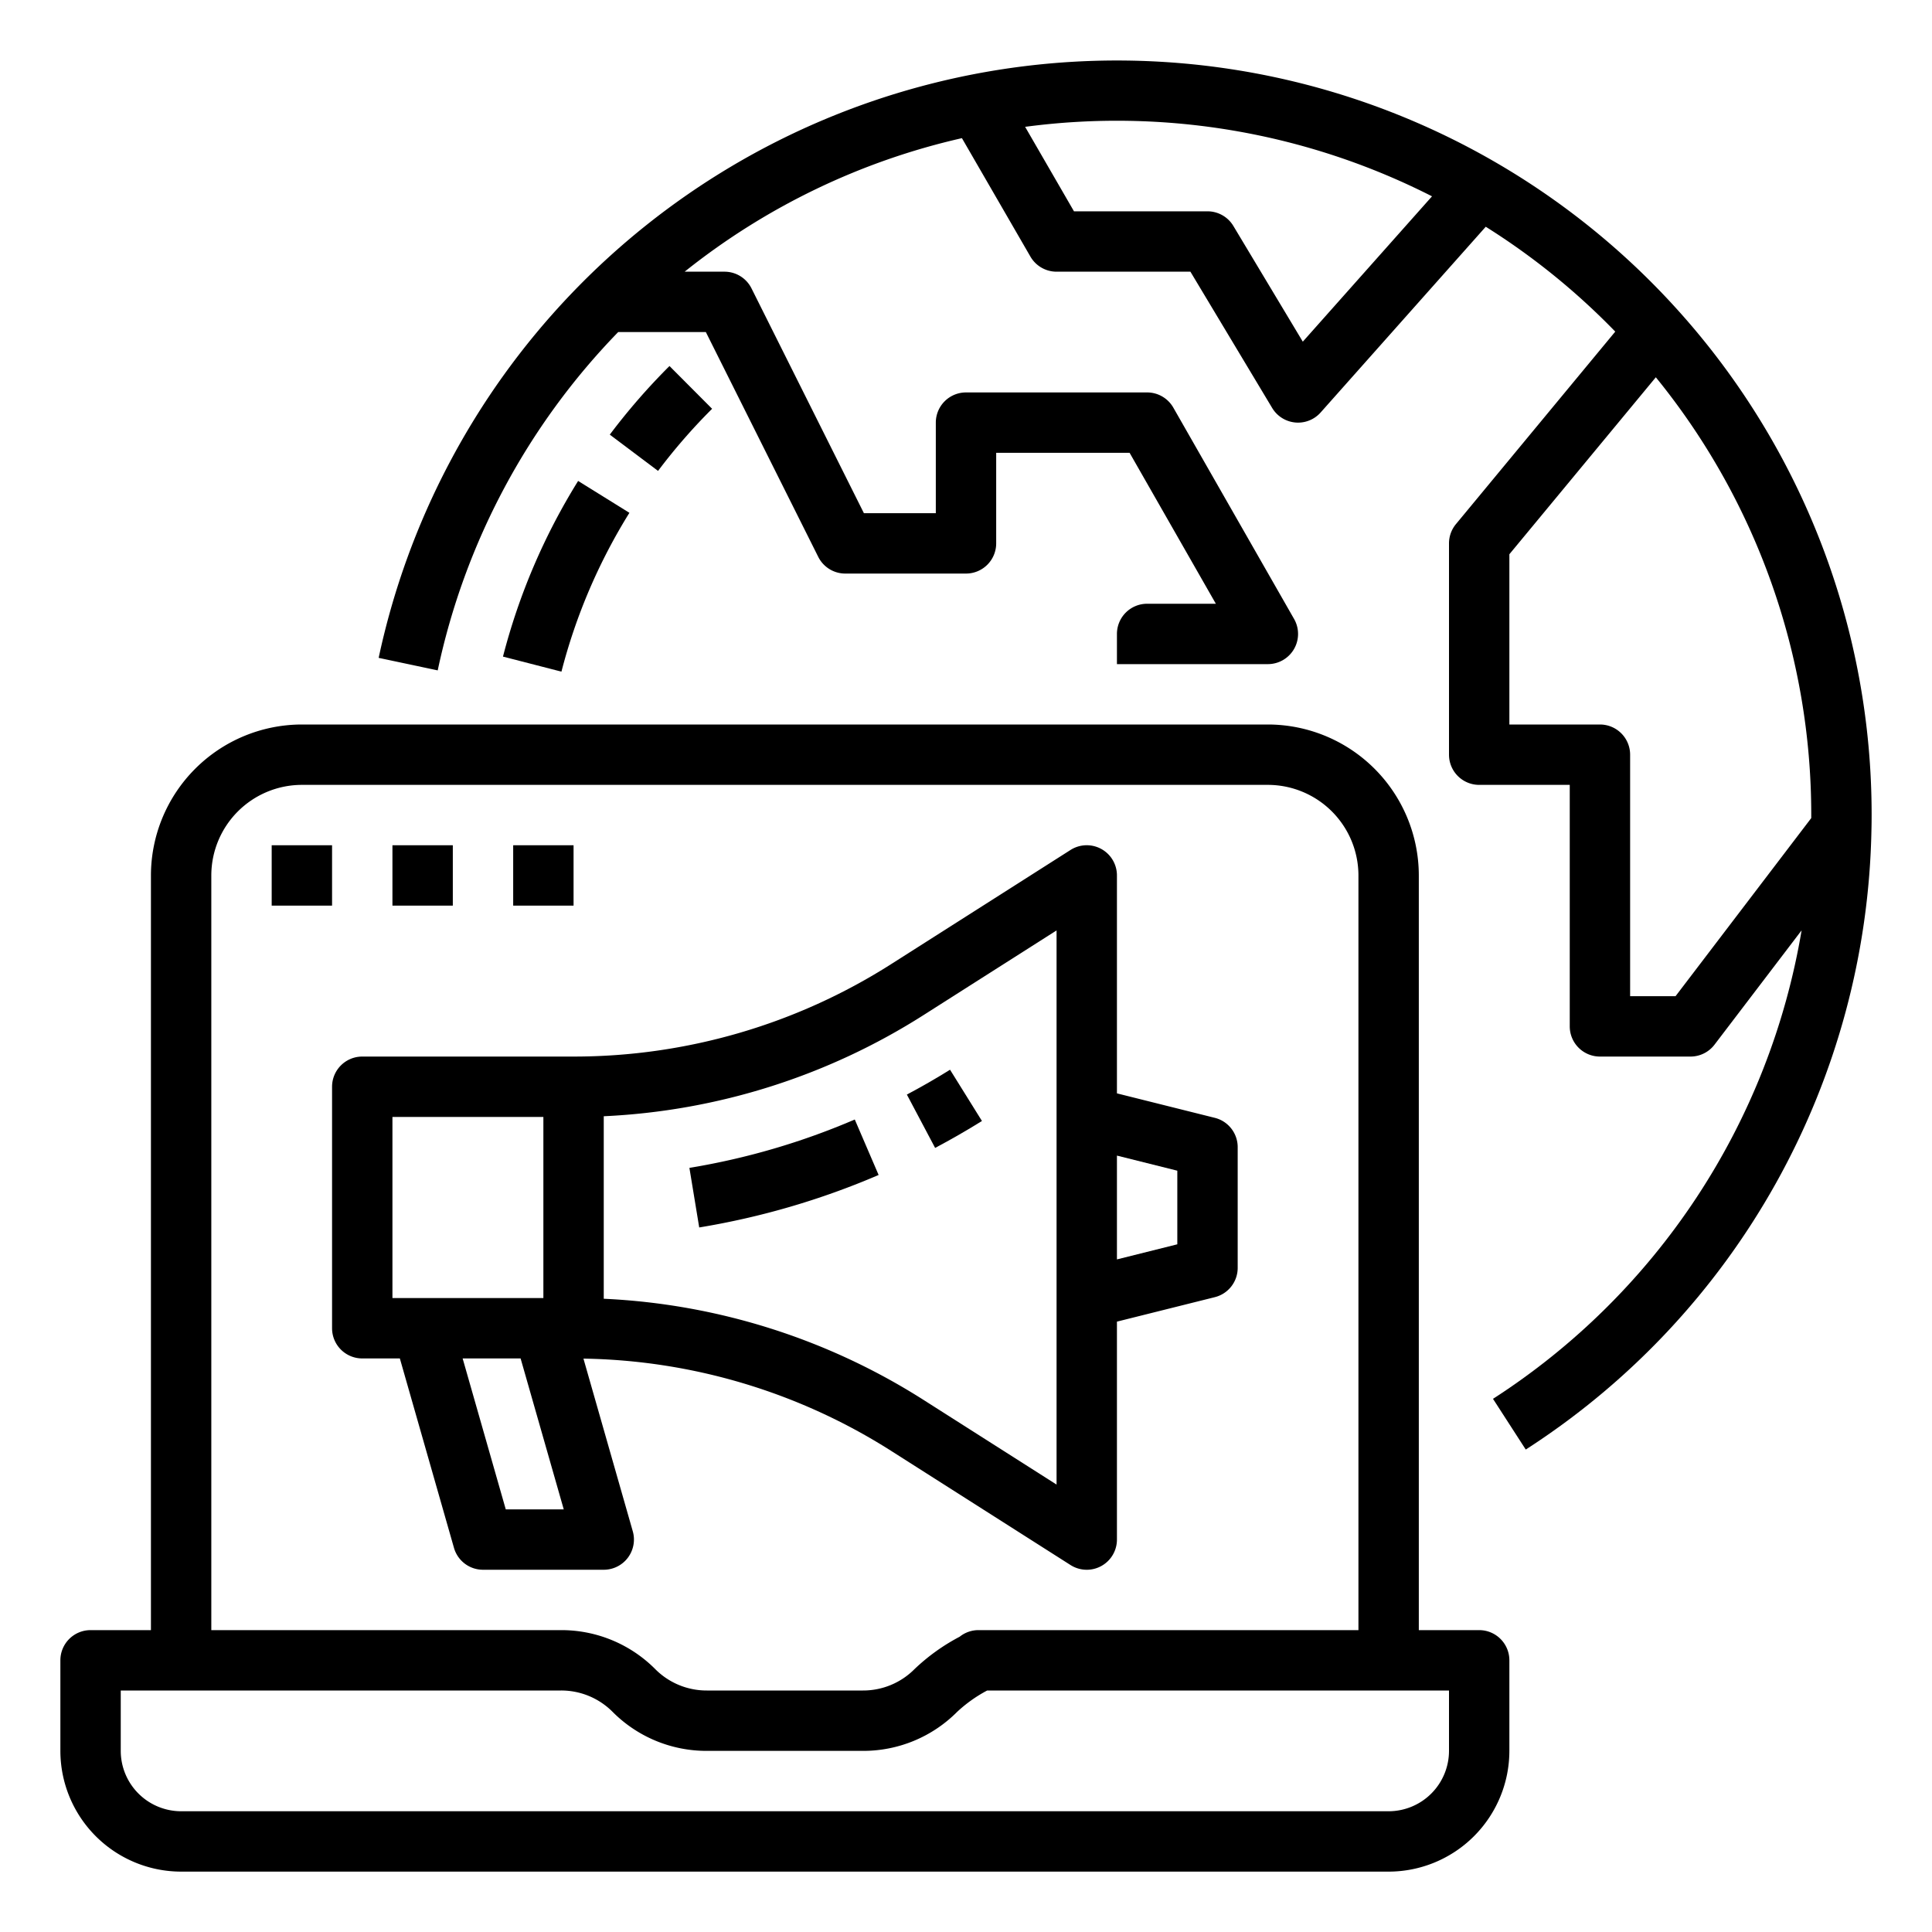 <svg xmlns="http://www.w3.org/2000/svg" viewBox="0 0 512 512" width="512" height="512"><g id="Outline"><path d="M444.656,82.208a200.057,200.057,0,0,0-344.308,92.133L116,177.659A183.115,183.115,0,0,1,163.827,88h23.229l29.789,59.578A8,8,0,0,0,224,152h32a8,8,0,0,0,8-8V120h35.357l22.858,40H304a8,8,0,0,0-8,8v8h40a8,8,0,0,0,6.946-11.969l-32-56A8,8,0,0,0,304,104H256a8,8,0,0,0-8,8v24H228.944L199.155,76.422A8,8,0,0,0,192,72H181.438a182.494,182.494,0,0,1,73.483-35.387l18.153,31.392A8,8,0,0,0,280,72h35.471l21.669,36.116a8,8,0,0,0,6.116,3.849c.249.024.5.035.745.035a8,8,0,0,0,5.978-2.685l43.76-49.227A183.973,183.973,0,0,1,428.06,87.881L385.837,138.9A8,8,0,0,0,384,144v56a8,8,0,0,0,8,8h24v64a8,8,0,0,0,8,8h24a8,8,0,0,0,6.363-3.152l23.08-30.293a183.877,183.877,0,0,1-81.783,124.15l8.68,13.441a199.773,199.773,0,0,0,91.617-164.391c.032-1.248.043-2.5.043-3.755A199.55,199.55,0,0,0,444.656,82.208Zm-99.4,8.337-18.4-30.661A8,8,0,0,0,320,56H284.615L271.669,33.612A184.156,184.156,0,0,1,379.5,52.026ZM444.038,264H432V200a8,8,0,0,0-8-8H400V146.881l38.811-46.9A183.568,183.568,0,0,1,480,216c0,.267,0,.536,0,.8Z"></path><path d="M188.713,108.334,177.42,97A169.483,169.483,0,0,0,161.6,115.183l12.792,9.611A153.3,153.3,0,0,1,188.713,108.334Z"></path><path d="M133.295,174.006l15.494,3.988A150.99,150.99,0,0,1,166.8,135.9l-13.59-8.445A166.942,166.942,0,0,0,133.295,174.006Z"></path><path d="M392,432H376V232a40.045,40.045,0,0,0-40-40H80a40.045,40.045,0,0,0-40,40V432H24a8,8,0,0,0-8,8v24a32.036,32.036,0,0,0,32,32H368a32.036,32.036,0,0,0,32-32V440A8,8,0,0,0,392,432ZM56,232a24.027,24.027,0,0,1,24-24H336a24.027,24.027,0,0,1,24,24V432H259.313a7.962,7.962,0,0,0-4.986,1.744l-.039.022a52.953,52.953,0,0,0-11.945,8.577A19.185,19.185,0,0,1,228.687,448H187.313a19.185,19.185,0,0,1-13.656-5.657A35.08,35.08,0,0,0,148.687,432H56ZM384,464a16.019,16.019,0,0,1-16,16H48a16.019,16.019,0,0,1-16-16V448H148.687a19.185,19.185,0,0,1,13.656,5.657A35.08,35.08,0,0,0,187.31,464h41.38a35.08,35.08,0,0,0,24.967-10.343A37.11,37.11,0,0,1,261.612,448H384Z"></path><path d="M260.228,297.074l-8.456-13.584c-3.72,2.317-7.571,4.531-11.442,6.581l7.488,14.139C252.017,301.987,256.192,299.586,260.228,297.074Z"></path><path d="M232.843,311.381l-6.319-14.7A188.584,188.584,0,0,1,182.7,309.5l2.6,15.788A204.539,204.539,0,0,0,232.843,311.381Z"></path><path d="M166.387,412.817a8,8,0,0,0,1.305-7.015l-13.073-45.756A156.552,156.552,0,0,1,236.2,384.52l47.5,30.23A8,8,0,0,0,296,408V350.246l25.94-6.485A8,8,0,0,0,328,336V304a8,8,0,0,0-6.06-7.761L296,289.754V232a8,8,0,0,0-12.3-6.75l-47.5,30.23A156.58,156.58,0,0,1,152,280H96a8,8,0,0,0-8,8v64a8,8,0,0,0,8,8h9.965l14.343,50.2A8,8,0,0,0,128,416h32A8,8,0,0,0,166.387,412.817ZM312,310.246v19.508l-16,4V306.246Zm-67.209-41.267L280,246.573V393.427l-35.209-22.406A172.529,172.529,0,0,0,160,344.184V295.816A172.529,172.529,0,0,0,244.791,268.979ZM104,296h40v48H104Zm30.034,104-11.429-40h15.361L149.4,400Z"></path><rect x="72" y="224" width="16" height="16"></rect><rect x="104" y="224" width="16" height="16"></rect><rect x="136" y="224" width="16" height="16"></rect></g></svg>
